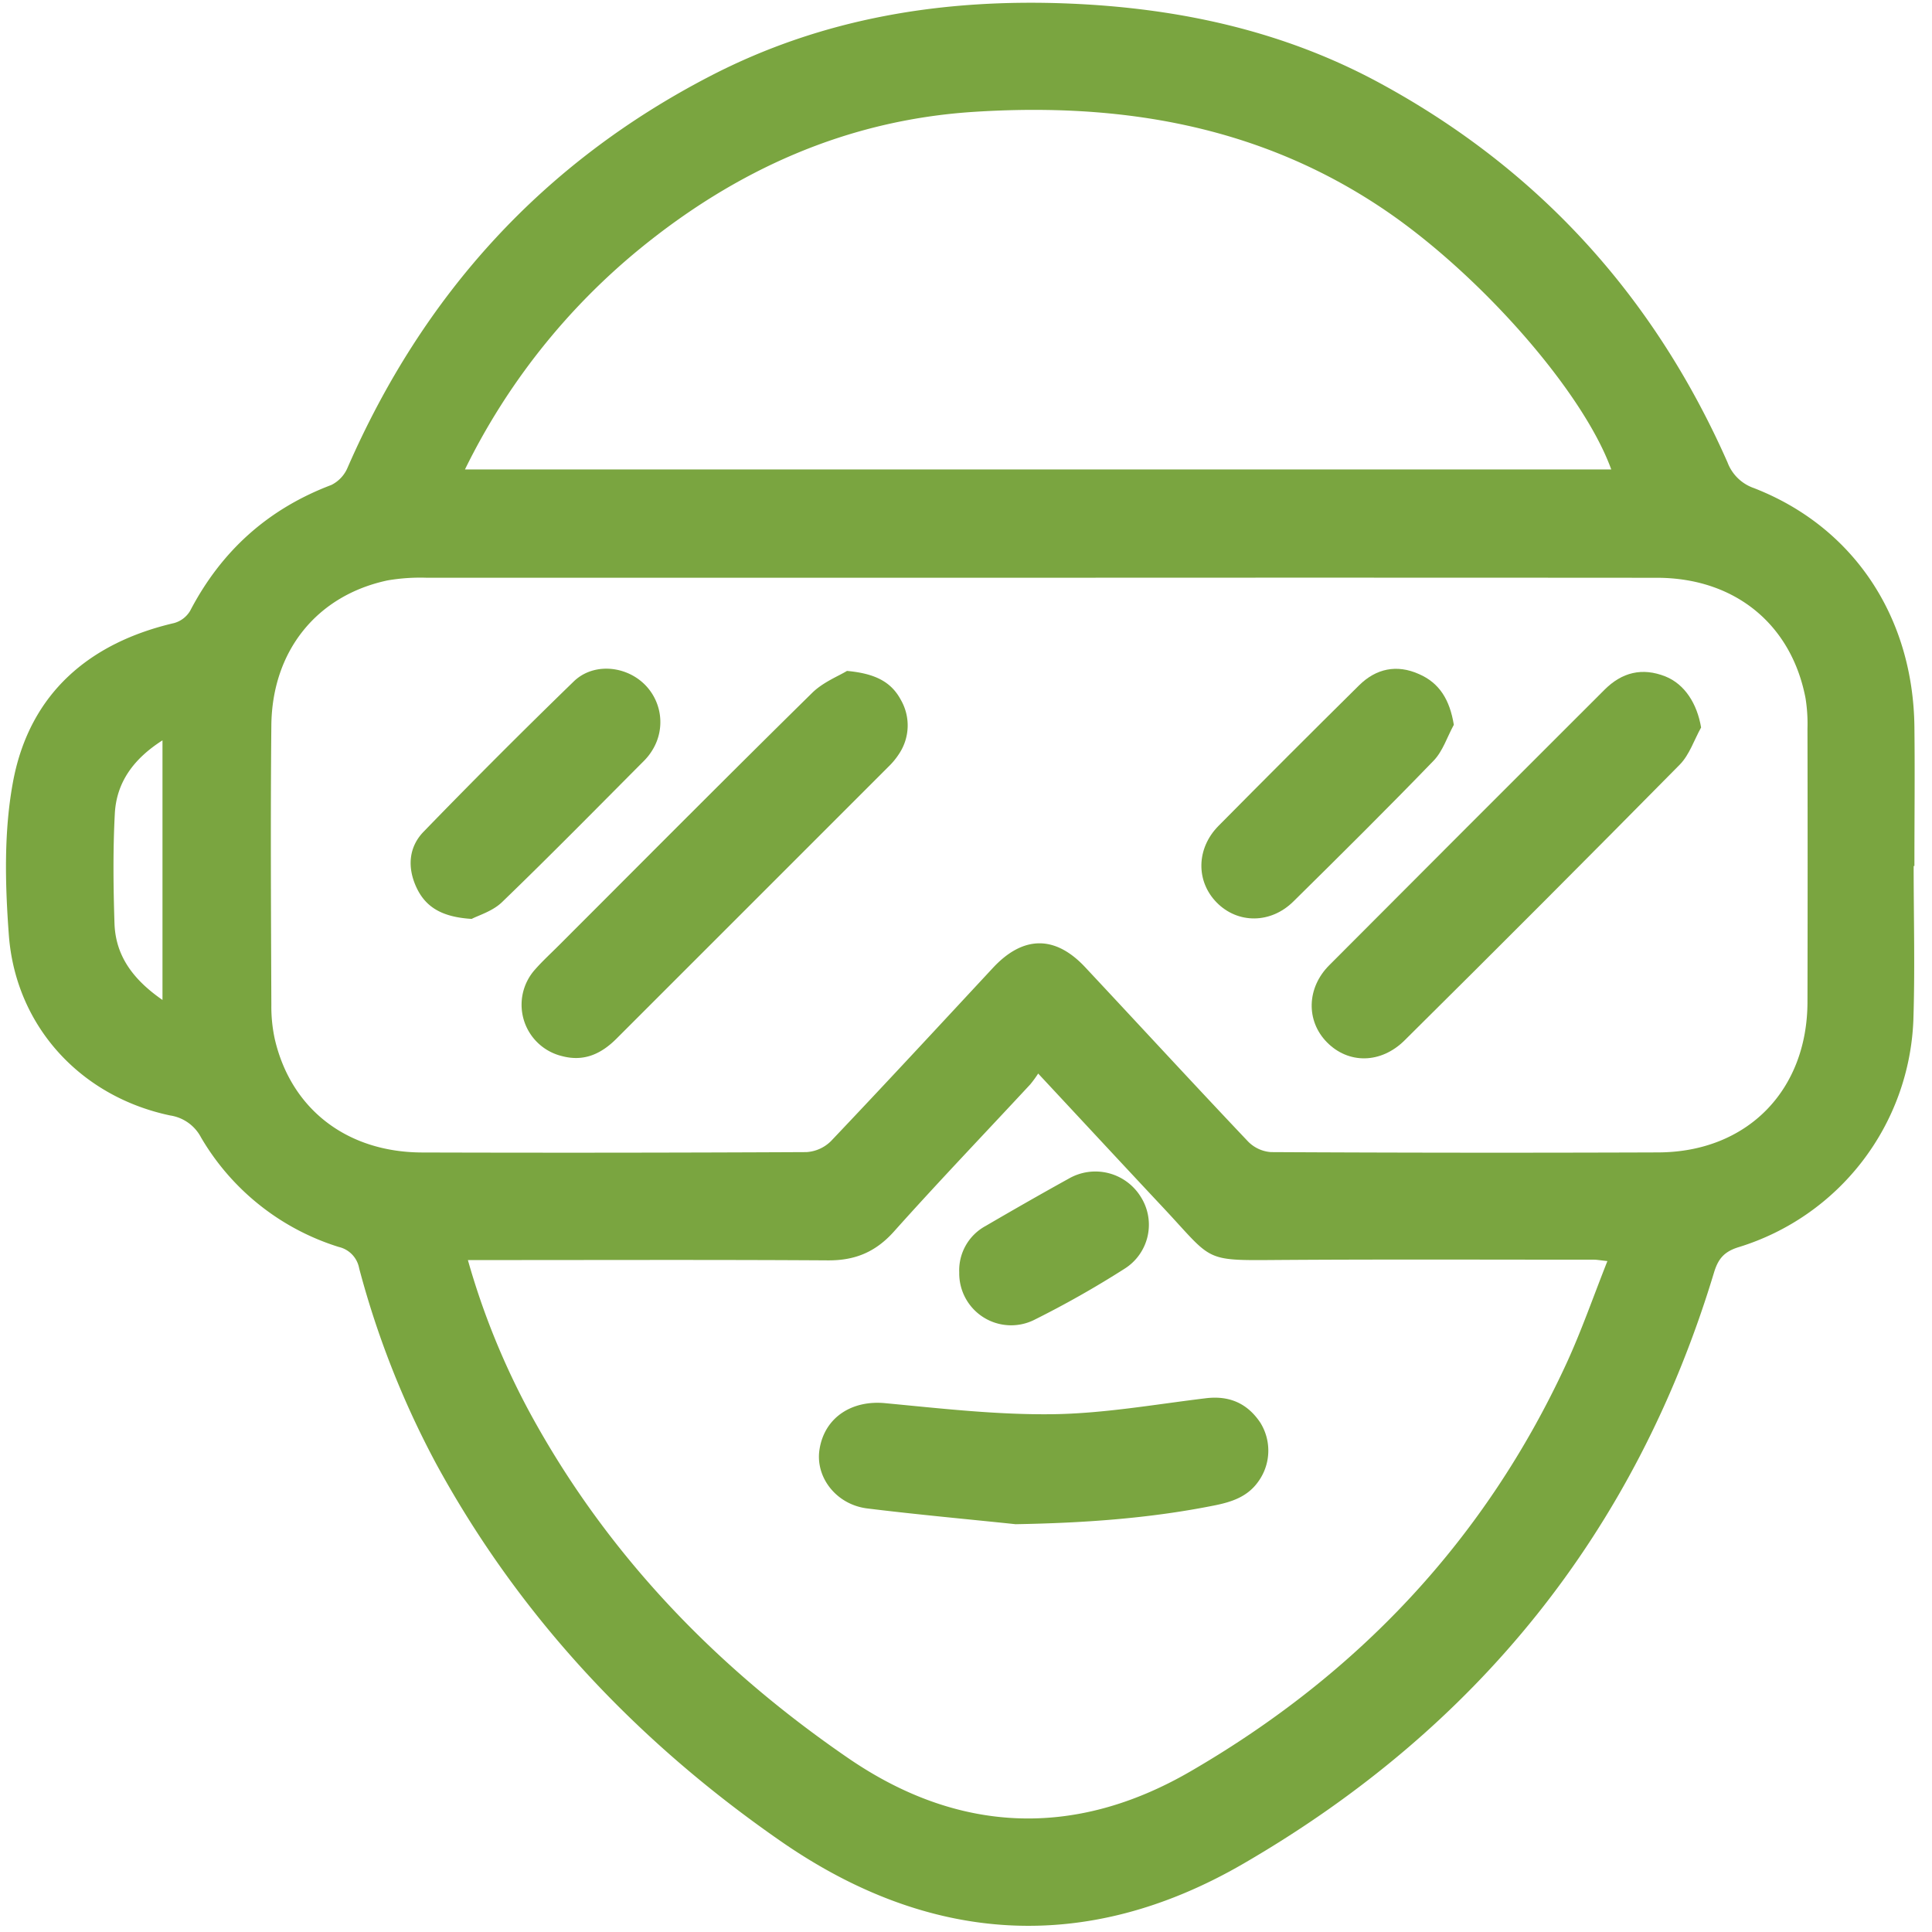 <svg id="Layer_1" data-name="Layer 1" xmlns="http://www.w3.org/2000/svg" viewBox="0 0 512 512"><defs><style>.cls-1{fill:#7aa540;}</style></defs><title>20151</title><g id="_2015" data-name="2015"><path class="cls-1" d="M507.14,229.5c0,13.64.37,27.29-.08,40.92a65.62,65.62,0,0,1-46.21,60.06c-3.9,1.18-5.51,3.08-6.62,6.76C433.44,406,391.42,458,329.53,493.88,287.65,518.17,246.13,515.11,207,488c-37.93-26.29-69.16-59.25-91.43-100.12a238.5,238.5,0,0,1-20.39-51.77,7.11,7.11,0,0,0-5.39-5.65,64.48,64.48,0,0,1-36.5-29,11.1,11.1,0,0,0-8.18-5.85c-23.79-5-41-23.72-42.77-47.89C1.32,234,1,219.86,3.57,206.56c4.48-22.76,20-36.18,42.56-41.44a7.17,7.17,0,0,0,4.25-3.23c8.28-15.87,20.62-27,37.41-33.36a9,9,0,0,0,4.32-4.59c20-45.83,51.64-80.78,96.18-103.82C218.13,4.68,250.07-.42,283.28.94,312.2,2.13,340,8.1,365.63,22c42.24,22.9,72.79,56.66,92.18,100.54a11.47,11.47,0,0,0,7,6.81c26.3,10.23,42.2,34,42.53,63.32.14,12.27,0,24.55,0,36.82ZM275.43,153.11q-81.15,0-162.32,0a51.39,51.39,0,0,0-10.39.7C84,157.78,72.1,172.48,71.91,192.25c-.24,24.7-.09,49.41,0,74.11a40.59,40.59,0,0,0,.91,9c4.31,18.55,19.09,30,39.05,30.06q50.93.15,101.85-.1a10.11,10.11,0,0,0,6.5-2.92c14.4-15.16,28.61-30.51,42.85-45.83,8-8.65,16.5-8.81,24.5-.26,14.39,15.38,28.66,30.88,43.15,46.17a9.44,9.44,0,0,0,6.08,2.84q51.38.27,102.75.08C463,305.28,479,289,479,265.43q.08-36.15,0-72.3a43.18,43.18,0,0,0-.52-8.13c-3.78-19.65-18.82-31.86-39.35-31.88Q357.27,153.06,275.43,153.11ZM124,333.94a198.7,198.7,0,0,0,16.32,40.27c20.45,37.68,49.49,67.72,84.49,91.73,28.94,19.85,59.77,21.41,90.65,3.51,44.36-25.71,78.08-61.36,99.65-108.08,4-8.69,7.15-17.79,10.87-27.17-1.87-.2-2.73-.37-3.6-.37-27.12,0-54.25-.11-81.37.06-22.56.14-18.92.89-32.83-13.94-10.86-11.59-21.66-23.23-33.05-35.45a31.73,31.73,0,0,1-2.07,2.84c-12.06,13-24.32,25.79-36.13,39-4.86,5.45-10.32,7.72-17.51,7.67-29.85-.19-59.7-.08-89.55-.08ZM427,124.41c-7.54-20.8-34.78-51.59-59.86-68.65C334,33.23,297,27.13,258,29.65,224.38,31.83,195.1,45,169.27,66.17a174.91,174.91,0,0,0-46.05,58.24ZM43.06,265V196.2c-7.6,4.85-12.19,11.06-12.63,19.41-.51,9.66-.4,19.38-.09,29.06C30.61,253.33,35.29,259.61,43.06,265Z"/><path class="cls-1" d="M224.46,177.8c7.44.68,11.72,2.88,14.3,7.72a13.56,13.56,0,0,1-.49,14.24,19.29,19.29,0,0,1-2.89,3.49q-36,36-72,72c-4,4-8.55,6.16-14.35,4.65a14,14,0,0,1-7.21-23c2-2.27,4.25-4.32,6.39-6.47,22.29-22.29,44.51-44.66,67-66.79C218.11,180.77,222.29,179.14,224.46,177.8Z"/><path class="cls-1" d="M450.81,192.79c-1.85,3.31-3.09,7.24-5.66,9.85q-36.24,36.72-72.9,73.05c-6.29,6.26-14.94,6.33-20.65.47-5.51-5.65-5.33-14.35.64-20.34q36.42-36.54,72.94-73c4.65-4.66,10-6,16.19-3.55C446.49,181.34,449.75,186.5,450.81,192.79Z"/><path class="cls-1" d="M125,243.52c-7.7-.47-12.12-3-14.6-8.26s-2.16-10.7,1.85-14.84q19.59-20.21,39.8-39.83c4.84-4.7,12.76-4.31,17.92,0a14.06,14.06,0,0,1,3,18.06,15,15,0,0,1-2.2,2.87c-12.5,12.55-24.91,25.19-37.66,37.49C130.64,241.46,126.81,242.57,125,243.52Z"/><path class="cls-1" d="M385.28,192.08c-1.76,3.2-2.92,7-5.36,9.51-12.2,12.63-24.68,25-37.17,37.32-6,5.93-14.73,5.93-20.3.28s-5.44-14.36.47-20.33q18.52-18.72,37.25-37.24c4.53-4.48,10-5.6,15.84-3C381.52,181,384.21,185.51,385.28,192.08Z"/><path class="cls-1" d="M269.15,403.93c-13.09-1.37-26.2-2.56-39.26-4.17-8.34-1-14-8.42-12.67-15.9,1.43-8.34,8.65-12.87,17.42-12,14.76,1.4,29.59,3.11,44.36,2.92,13.54-.18,27.06-2.6,40.56-4.23,6.24-.76,11,1.35,14.43,6.46a14,14,0,0,1-.66,15.8c-2.79,3.83-6.85,5.2-11.27,6.1C304.62,402.43,287,403.62,269.15,403.93Z"/><path class="cls-1" d="M254.21,337.23a13.36,13.36,0,0,1,7-12.34c7.3-4.26,14.64-8.46,22-12.53a14.13,14.13,0,0,1,19.07,4.76A13.77,13.77,0,0,1,298,336.24a260.48,260.48,0,0,1-24,13.58A13.75,13.75,0,0,1,254.21,337.23Z"/></g></svg>